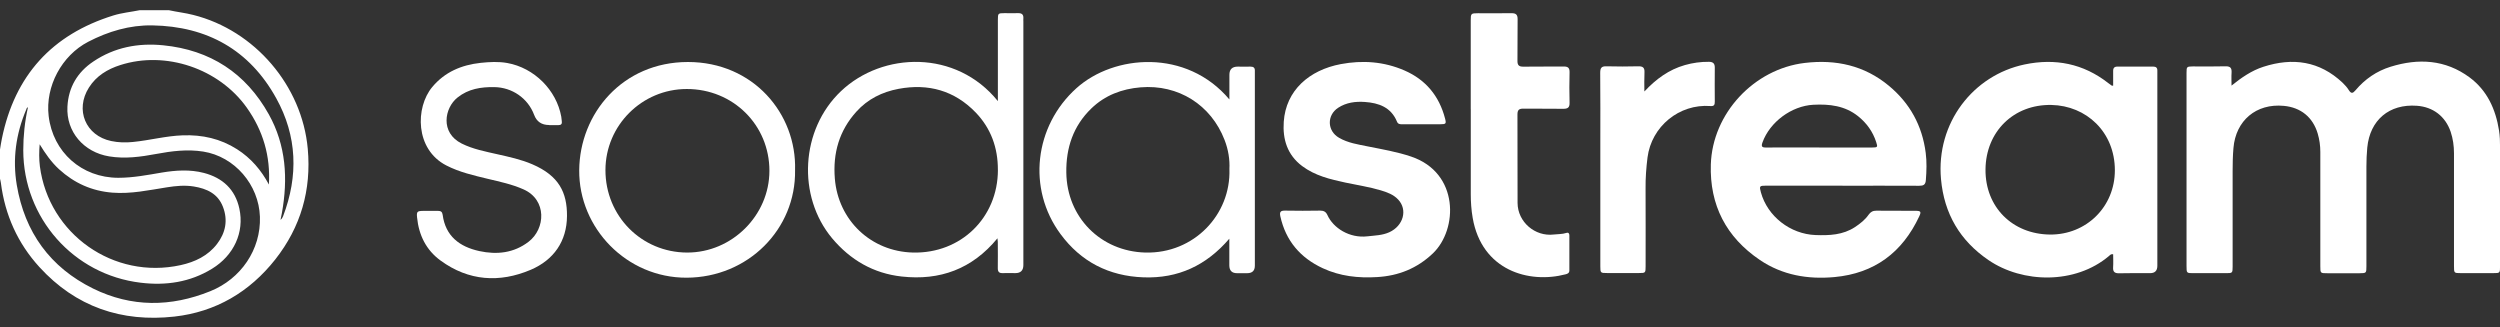 <svg xmlns="http://www.w3.org/2000/svg" id="Logos" viewBox="0 0 644.32 84.4"><rect x="0" y="0" width="644.32" height="84.4" fill="#333333" stroke="none"/><defs><style> .cls-1 { fill: #fff; } </style></defs><path class="cls-1" d="m43.53,2.63c2.08.46,4.21.69,6.28,1.22,15.86,3.98,28.05,18.26,29.51,34.5.96,10.63-1.8,20.16-8.37,28.51-6.63,8.4-15.35,13.53-25.99,14.73-13.61,1.52-25.46-2.51-34.81-12.77C4.55,62.69,1.29,55.4.23,47.15c-.05-.37-.15-.73-.23-1.09v-7.53c.15-.94.3-1.89.49-2.83C3.81,19.47,13.38,8.9,29.23,3.98c2.2-.68,4.5-.89,6.77-1.35h7.55-.01ZM7.23,27.64c-.4.12-.39.41-.48.62-2.64,6.24-3.55,12.72-2.43,19.4,2.05,12.18,8.59,21.24,19.68,26.71,9.87,4.85,20,4.8,30.22.67,7.83-3.16,13.06-10.68,12.77-19.19-.28-8.21-6.48-15.51-14.63-16.79-4.08-.64-8.1-.13-12.12.62-4.01.75-8.03,1.3-12.12.62-6.57-1.08-11.08-6.37-10.74-12.81.26-4.97,2.55-8.88,6.68-11.64,5.45-3.67,11.55-4.82,18-4.18,12.16,1.21,21.29,7.17,27.22,17.79,4.46,8,4.97,16.62,3.37,25.46-.1.58-.23,1.16-.35,1.74.36-.28.53-.62.67-.95,3.96-10.39,3.63-20.64-1.78-30.4-6.88-12.44-17.8-18.53-31.93-18.77-5.81-.1-11.35,1.54-16.53,4.23-6.82,3.54-11.08,11.48-10.19,19.1,1.09,9.35,8.53,15.94,17.95,15.95,3.8,0,7.5-.72,11.22-1.35,3.62-.6,7.27-.84,10.86.1,4.81,1.27,8.05,4.23,9.12,9.19,1.33,6.11-1.4,12.05-7.04,15.5-5.67,3.49-11.93,4.39-18.4,3.6-17.33-2.07-30.23-16.72-30.25-34.12,0-3.73.39-7.41,1.21-11.09Zm62.07,19.94c.44-7.32-1.48-13.89-5.71-19.85-7.15-10.05-20.87-14.73-32.59-10.96-3.29,1.05-6.18,2.78-8.09,5.81-3.62,5.72-.86,12.39,5.75,13.77,1.85.39,3.72.44,5.62.24,4.3-.42,8.47-1.56,12.81-1.71,5.07-.18,9.73.86,14,3.58,3.58,2.28,6.24,5.39,8.22,9.12h-.01Zm-59.08-10.41c-.15,1.93-.18,3.82.06,5.71,2.3,17.48,19.03,29.25,36.28,25.45,3.68-.81,7.01-2.38,9.37-5.45,2.21-2.88,2.86-6.12,1.53-9.57-1.31-3.41-4.16-4.7-7.53-5.25-2.32-.37-4.59-.15-6.87.21-4.67.73-9.29,1.76-14.09,1.38-5.31-.42-9.85-2.46-13.75-6.03-2.02-1.85-3.55-4.07-4.99-6.42h-.01Z"></path><path class="cls-1" d="m575.09,22.09c2.62-2.11,5.21-3.9,8.25-4.88,7.56-2.44,14.47-1.49,20.42,4.12.6.57,1.17,1.22,1.61,1.92.6.96,1.05.8,1.69.04,2.43-2.89,5.47-4.98,9.06-6.09,7.18-2.23,14.13-1.85,20.35,2.74,4.55,3.37,6.73,8.21,7.6,13.69.23,1.42.26,2.83.26,4.25v30.73c0,1.76-.01,1.78-1.72,1.78h-8.43c-1.7,0-1.72-.03-1.72-1.79v-29.1c0-1.89-.26-3.76-.86-5.54-1.35-3.96-4.5-6.39-8.68-6.7-7.15-.53-12.12,3.67-12.81,10.78-.15,1.62-.22,3.25-.22,4.88v25.72c0,1.74-.03,1.76-1.74,1.78h-8.3c-1.83,0-1.84,0-1.84-1.8v-29.49c0-1.61-.22-3.16-.67-4.7-1.25-4.22-4.35-6.74-8.74-7.15-7.11-.67-12.39,3.78-12.98,10.88-.17,1.97-.21,3.92-.21,5.88v24.71c0,1.58-.06,1.65-1.61,1.65h-8.43c-1.83,0-1.84,0-1.84-1.8V18.77c0-1.58.06-1.63,1.62-1.65,2.8,0,5.62.05,8.43-.03,1.24-.03,1.63.44,1.56,1.61-.08,1.11-.01,2.23-.01,3.33l-.03.05Z"></path><path class="cls-1" d="m474.9,47.85h-19.76c-1.67,0-1.75.12-1.31,1.72,1.71,6.21,7.59,10.77,14.1,11.01,3.56.13,7.05-.01,10.16-2.06,1.34-.89,2.59-1.87,3.51-3.19.5-.71,1.09-1.04,1.99-1.03,3.36.04,6.72,0,10.06.03,1.39,0,1.56.22.99,1.44-4.35,9.29-11.53,14.69-21.84,15.64-6.86.63-13.42-.48-19.22-4.4-8.7-5.88-12.98-14.16-12.65-24.62.41-13.16,11.12-24.62,24.21-26.17,8.01-.95,15.36.64,21.68,5.89,5.42,4.5,8.59,10.27,9.49,17.28.3,2.34.22,4.66.04,7-.09,1.26-.63,1.49-1.74,1.49-6.59-.04-13.17-.01-19.76-.01l.04-.03Zm-6.03-9.83h13.59c1.45-.01,1.52-.09,1.09-1.39-.87-2.7-2.46-4.91-4.67-6.68-3.4-2.71-7.36-3.16-11.53-2.95-5.63.3-11.21,4.44-13.11,9.71-.36,1.02-.17,1.33.93,1.31,4.57-.04,9.13-.01,13.7-.01Z"></path><path class="cls-1" d="m544.62,22.1c0-1.31.01-2.56,0-3.81-.01-.78.32-1.13,1.13-1.13,3.06.01,6.12.01,9.19,0,.73,0,1.09.31,1.07,1.04v50.3c0,1.26-.62,1.9-1.87,1.9-2.64,0-5.29-.04-7.92.03-1.17.03-1.7-.33-1.61-1.56.08-1.12.01-2.24.01-3.33-.59-.14-.82.23-1.09.45-8.67,7.33-22.23,7.05-31.03,1.05-7.37-5.03-11.44-11.95-12.25-20.88-1.3-14.49,8.3-26.78,21.55-29.55,7.89-1.65,15.15-.22,21.57,4.81.3.23.6.45.91.66.03.01.08,0,.33,0h0Zm-16.27,38.35c9.33.08,16.71-7.13,16.71-16.56,0-9.89-7.37-16.66-16.35-16.84-9.75-.19-16.9,6.88-16.99,16.61-.09,9.67,6.9,16.7,16.65,16.79h-.01Z"></path><path class="cls-1" d="m366.41,32.03h-5.03c-.57,0-1.08-.03-1.34-.68-1.52-3.69-4.66-4.82-8.27-5.07-2.42-.17-4.79.13-6.88,1.49-2.97,1.94-2.86,5.97.22,7.74,2.3,1.34,4.89,1.71,7.44,2.23,3.74.75,7.49,1.38,11.13,2.61,12.44,4.18,12.11,18.76,5.61,24.96-4.07,3.87-8.86,5.78-14.36,6.1-4.82.3-9.57-.21-14.01-2.28-5.8-2.69-9.55-7.08-10.94-13.38-.24-1.12.05-1.49,1.22-1.47,3.02.06,6.03.05,9.06,0,.91,0,1.47.3,1.85,1.14,1.51,3.37,5.72,6.02,10.29,5.49,1.92-.22,3.85-.24,5.65-1.05,3.64-1.65,4.79-5.78,2.3-8.43-1.21-1.3-2.86-1.89-4.5-2.38-2.97-.89-6.06-1.34-9.08-1.99-3.95-.85-7.86-1.78-11.18-4.27-3.82-2.88-5.04-6.88-4.73-11.41.55-8.09,6.56-13.32,14.7-14.86,5.61-1.05,11.12-.66,16.39,1.63,5.52,2.39,8.97,6.6,10.48,12.38.36,1.36.23,1.49-1.22,1.49h-4.8Z"></path><path class="cls-1" d="m257.18,26.07V5.09c0-1.65.05-1.69,1.69-1.7,1.17,0,2.35.03,3.52,0,.94-.03,1.43.35,1.36,1.33-.03.3,0,.58,0,.87v62.72c0,1.39-.69,2.08-2.06,2.08-1.09,0-2.19-.03-3.27,0-.91.04-1.27-.35-1.26-1.26.04-2.25,0-4.52,0-6.78,0-.21-.04-.4-.09-.93-6.52,7.94-14.86,10.94-24.67,9.85-7.28-.8-13.25-4.26-17.95-9.87-9.03-10.82-8.16-27.97,2.28-37.89,10.74-10.2,29.69-10.75,40.42,2.52l.03.03Zm0,17.74c.03-5.69-1.78-10.73-5.72-14.82-5.45-5.65-12.2-7.53-19.88-6.09-4.23.8-7.95,2.64-10.86,5.87-4.43,4.9-6.09,10.7-5.56,17.24.86,10.78,9.33,18.83,20.17,19.08,12.32.28,21.84-8.99,21.86-21.28h-.01Z"></path><path class="cls-1" d="m316.85,25.61v-6.34c0-1.4.72-2.1,2.16-2.1,1.09,0,2.19.03,3.27,0,.78-.01,1.18.31,1.13,1.12-.01.3,0,.59,0,.87v49.31c0,1.29-.65,1.93-1.96,1.94h-2.64c-1.32,0-1.98-.68-1.98-2.03v-6.86c-5.94,6.92-13.19,10.28-22.11,9.96-8.95-.32-16.15-4.04-21.39-11.15-8.65-11.69-6.75-27.87,4.12-37.62,9.66-8.67,28.33-10.21,39.39,2.91h.01Zm0,18.02c.14-2.47-.28-5.07-1.24-7.55-3.49-9.06-11.93-14.38-21.66-13.57-4.8.4-9.15,2.03-12.68,5.44-4.68,4.53-6.54,10.14-6.45,16.54.15,11.5,8.84,20.29,20.36,20.6,12.53.32,22.05-9.76,21.68-21.46h-.01Z"></path><path class="cls-1" d="m379.05,28.08V5.25c0-1.76.08-1.84,1.84-1.84,2.89,0,5.79.03,8.68-.01,1.13-.01,1.57.39,1.56,1.54-.05,3.55.01,7.11-.04,10.66-.03,1.2.37,1.61,1.58,1.58,3.43-.06,6.88.01,10.32-.04,1.14-.01,1.56.36,1.53,1.52-.06,2.59-.08,5.18,0,7.77.05,1.31-.48,1.63-1.7,1.61-3.4-.06-6.79.01-10.19-.04-1.13-.01-1.54.33-1.54,1.49.04,7.6-.01,15.22.03,22.83.03,4.88,4.49,8.71,9.34,8.12,1.08-.13,2.17-.06,3.23-.41.54-.18.78.13.78.64v9.03c0,.63-.41.86-.94.99-9.51,2.5-21.65-1-23.98-14.55-.35-2.02-.49-4.07-.49-6.11v-21.95h-.01Z"></path><path class="cls-1" d="m204.91,43.85c.26,15.17-12.08,27.67-27.96,27.72-15.41.05-27.79-12.74-27.67-27.71.12-14.6,11.17-27.88,28.02-27.88s28.05,13.35,27.61,27.87h0Zm-48.87,0c0,11.84,9.3,21.21,21.05,21.24,11.54.03,21.2-9.57,21.21-21.06.01-11.81-9.37-21.1-21.3-21.09-11.55,0-20.96,9.39-20.96,20.91Z"></path><path class="cls-1" d="m141.53,32.22c-1.93,0-3.22-.87-3.87-2.62-1.6-4.28-5.67-7.09-10.27-7.15-3.43-.05-6.66.44-9.47,2.68-3.38,2.69-4.52,9.08,1.08,11.87,2.89,1.44,6.02,2.03,9.13,2.74,3.07.69,6.15,1.35,9.06,2.6,6.86,2.95,8.98,7.26,8.94,13.33-.04,6.5-3.41,11.33-9.34,13.86-8.05,3.42-15.99,2.91-23.23-2.37-3.72-2.7-5.62-6.56-6.07-11.12-.15-1.49.04-1.67,1.53-1.69h3.9c.69,0,1.05.23,1.16.99.73,5.54,4.39,8.26,9.46,9.37,4.52.98,8.88.51,12.67-2.39,4.39-3.34,4.8-10.82-1.3-13.52-2.95-1.31-6.05-1.96-9.15-2.7-3.67-.89-7.33-1.71-10.73-3.46-8.1-4.17-8-14.96-3.64-20.2,3.25-3.9,7.55-5.7,12.48-6.24,2.29-.24,4.58-.37,6.88.04,6.91,1.24,12.67,6.95,13.91,13.86.06.37.06.75.13,1.12.12.71-.18,1.03-.87,1.03h-2.39.01Z"></path><path class="cls-1" d="m423.82,23.56c3-3.2,6.29-5.61,10.42-6.79,2.03-.58,4.09-.86,6.2-.84,1.03.01,1.52.4,1.51,1.49-.04,2.92-.01,5.85,0,8.77,0,.78-.13,1.22-1.13,1.14-8.05-.6-15.18,5.25-16.21,13.26-.33,2.65-.53,5.31-.5,7.99.04,6.69.01,13.38.01,20.07,0,1.67-.04,1.72-1.66,1.72h-8.3c-1.66,0-1.71-.05-1.71-1.69v-31.61c0-6.1.03-12.21-.03-18.31,0-1.24.32-1.72,1.63-1.67,2.73.08,5.45.06,8.17,0,1.18-.03,1.67.33,1.61,1.56-.08,1.62-.03,3.24-.03,4.85v.04Z"></path></svg>